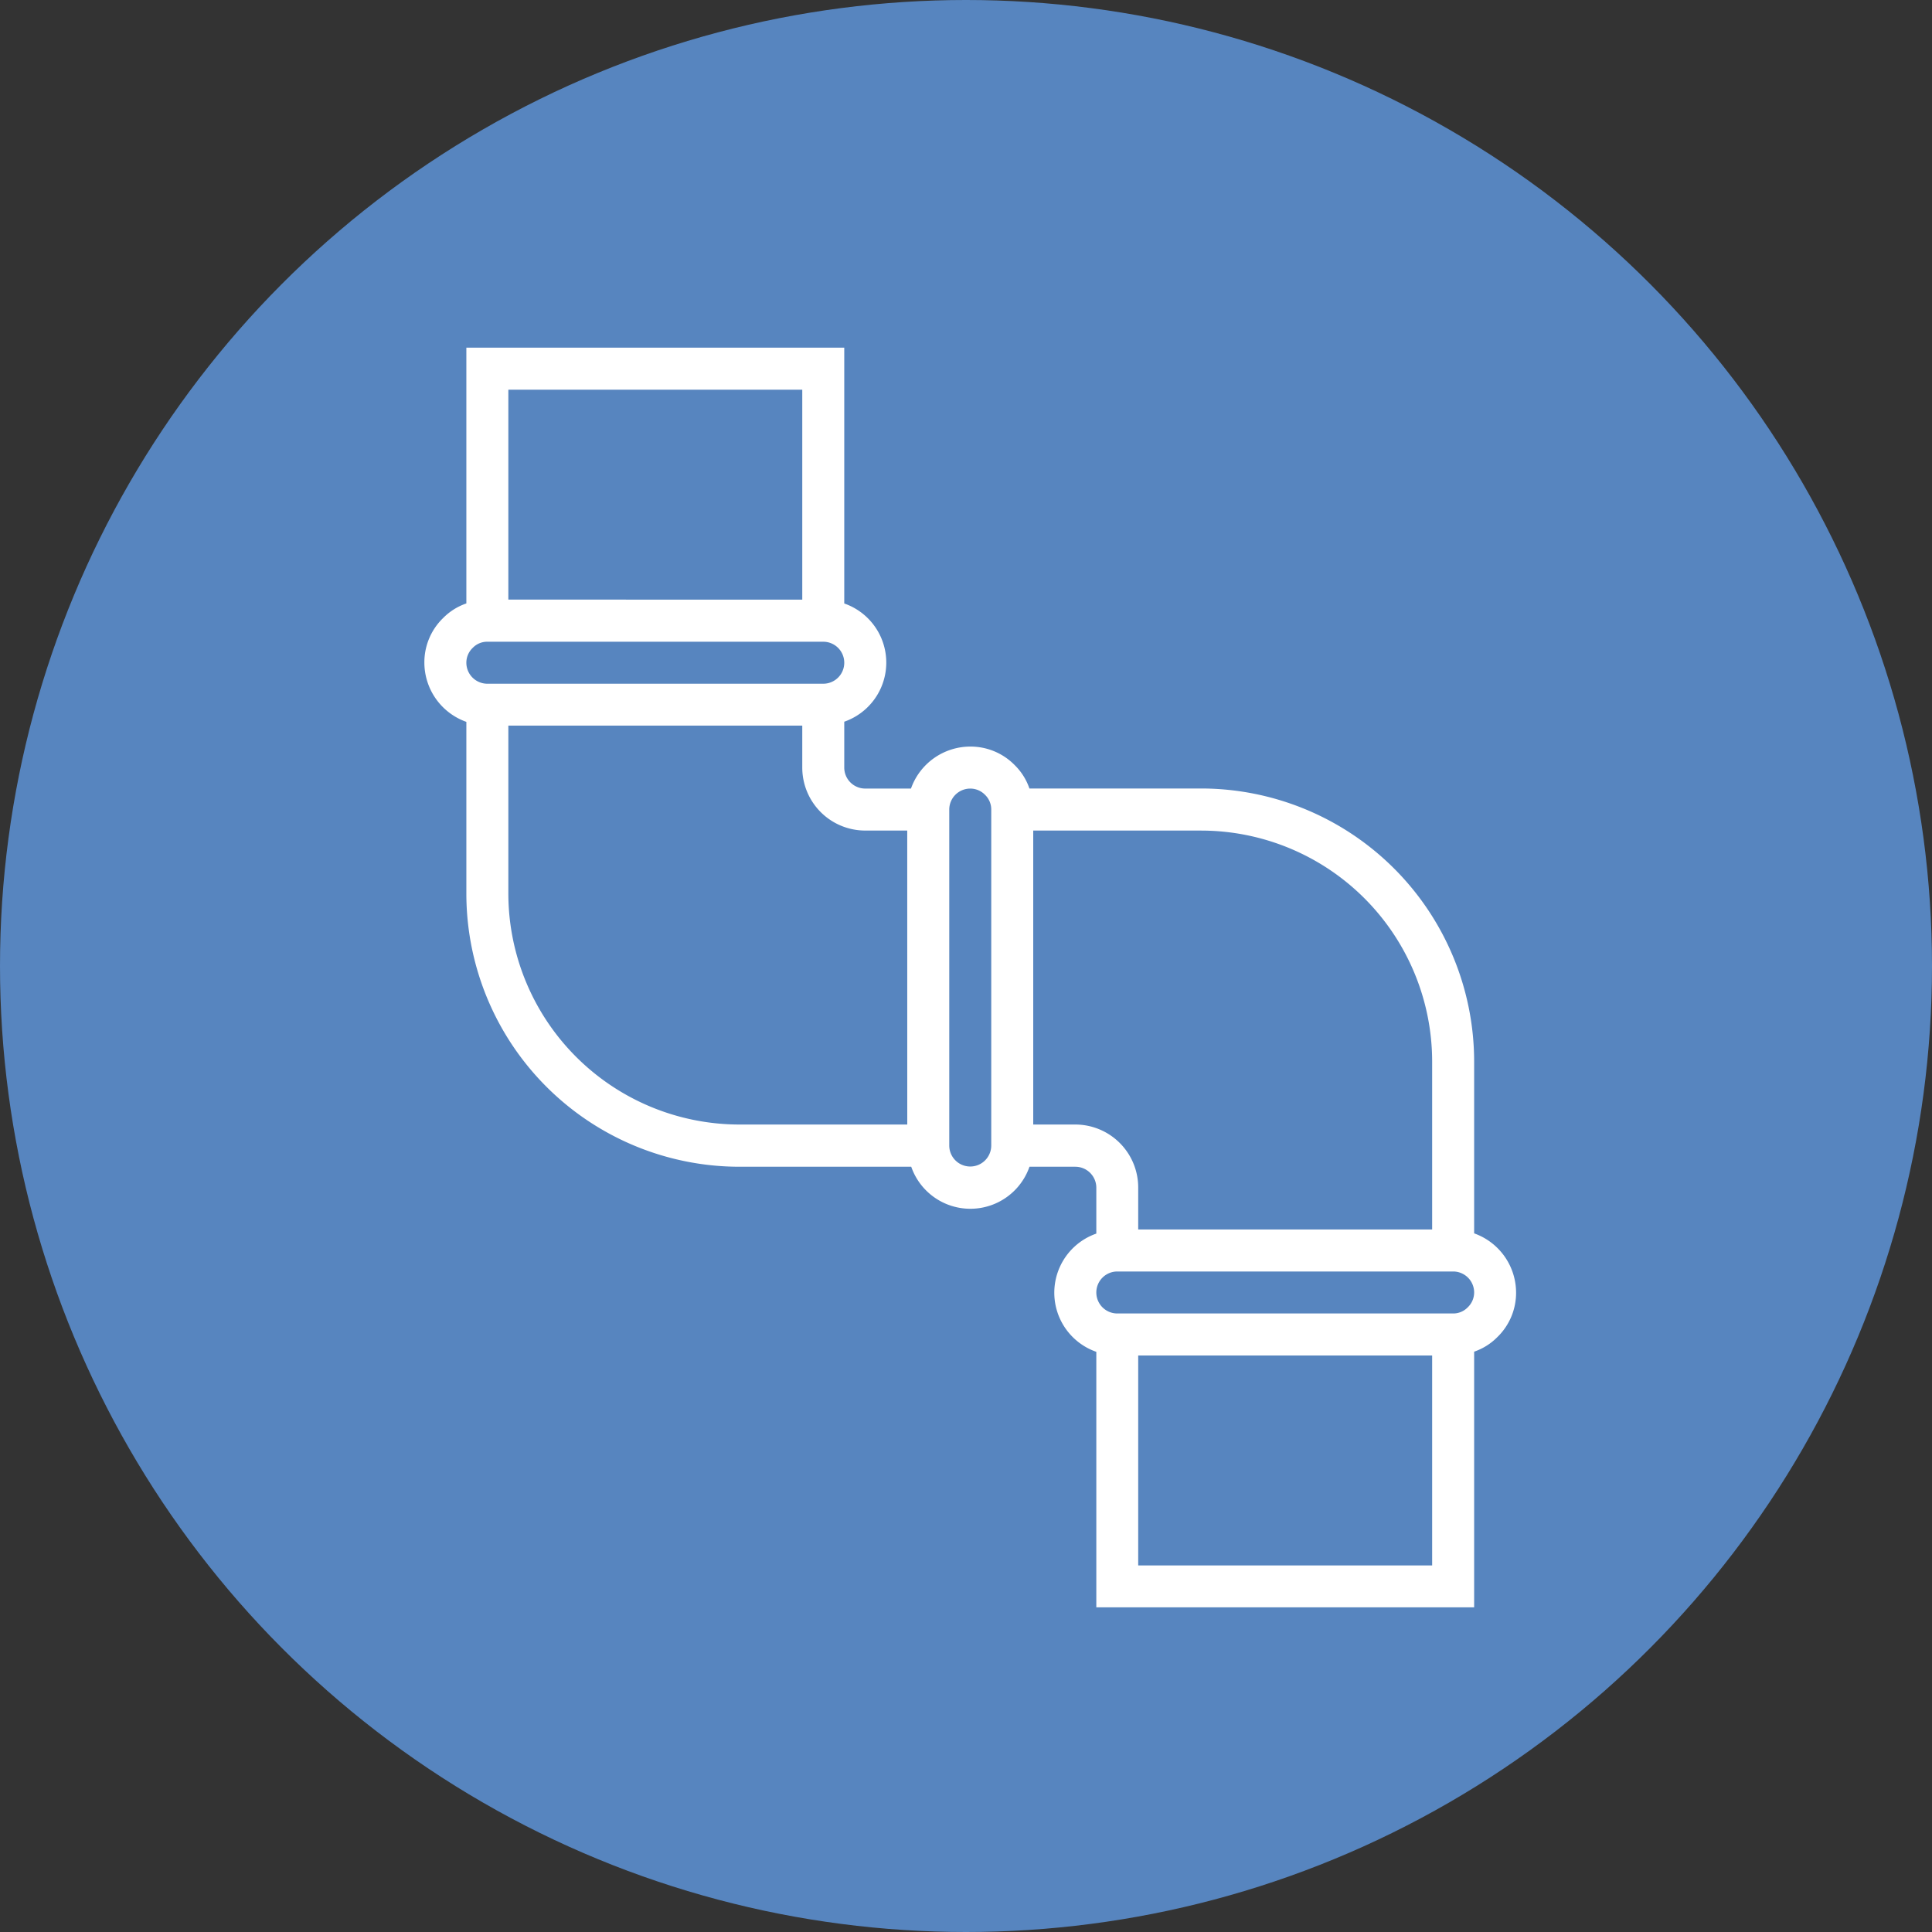 <svg xmlns="http://www.w3.org/2000/svg" width="75" height="75" viewBox="0 0 75 75">
  <rect x="0" y="0" width="75" height="75" fill="#333333" stroke="none"/>
  <g id="maintenance_service1" transform="translate(-502 -1616.682)">
    <circle id="楕円形_12" data-name="楕円形 12" cx="37.5" cy="37.5" r="37.5" transform="translate(502 1616.682)" fill="#5785bf"/>
    <g id="pipe" transform="translate(518.474 1630.179)">
      <g id="グループ_6350" data-name="グループ 6350">
        <path id="パス_7703" data-name="パス 7703" d="M72.752,34.382v-6.67a10.608,10.608,0,0,0-10.6-10.6H55.488a2.322,2.322,0,0,0-.564-.9,2.4,2.4,0,0,0-1.734-.727,2.445,2.445,0,0,0-2.3,1.63h-1.78A.815.815,0,0,1,48.3,16.3v-1.78a2.43,2.43,0,0,0,0-4.59V0H33.63V9.928a2.319,2.319,0,0,0-.9.565A2.392,2.392,0,0,0,32,12.226a2.445,2.445,0,0,0,1.63,2.3v6.67a10.608,10.608,0,0,0,10.6,10.6H50.9a2.43,2.43,0,0,0,4.59,0h1.78a.815.815,0,0,1,.815.815v1.78a2.43,2.43,0,0,0,0,4.59V48.9H72.752V38.975a2.325,2.325,0,0,0,.9-.565,2.392,2.392,0,0,0,.728-1.733A2.445,2.445,0,0,0,72.752,34.382ZM35.26,1.63H46.67v8.15H35.26Zm-1.63,10.6a.794.794,0,0,1,.25-.58.776.776,0,0,1,.565-.235H47.485a.815.815,0,1,1,0,1.63H34.445A.815.815,0,0,1,33.63,12.226ZM50.746,30.157h-6.52a8.976,8.976,0,0,1-8.966-8.966v-6.52H46.67V16.3a2.445,2.445,0,0,0,2.445,2.445h1.63Zm3.26.815a.815.815,0,1,1-1.63,0V17.931a.815.815,0,0,1,.815-.815.8.8,0,0,1,.581.249.786.786,0,0,1,.234.566Zm3.26-.815h-1.63V18.746h6.52a8.976,8.976,0,0,1,8.966,8.966v6.52H59.711V32.6A2.445,2.445,0,0,0,57.266,30.157ZM71.122,47.273H59.711v-8.15H71.122ZM72.5,37.257a.78.78,0,0,1-.566.235H58.9a.815.815,0,1,1,0-1.63H71.937a.815.815,0,0,1,.815.815A.8.8,0,0,1,72.5,37.257Z" transform="translate(-32)" fill="#fff"/>
      </g>
    </g>
  </g>
</svg>
